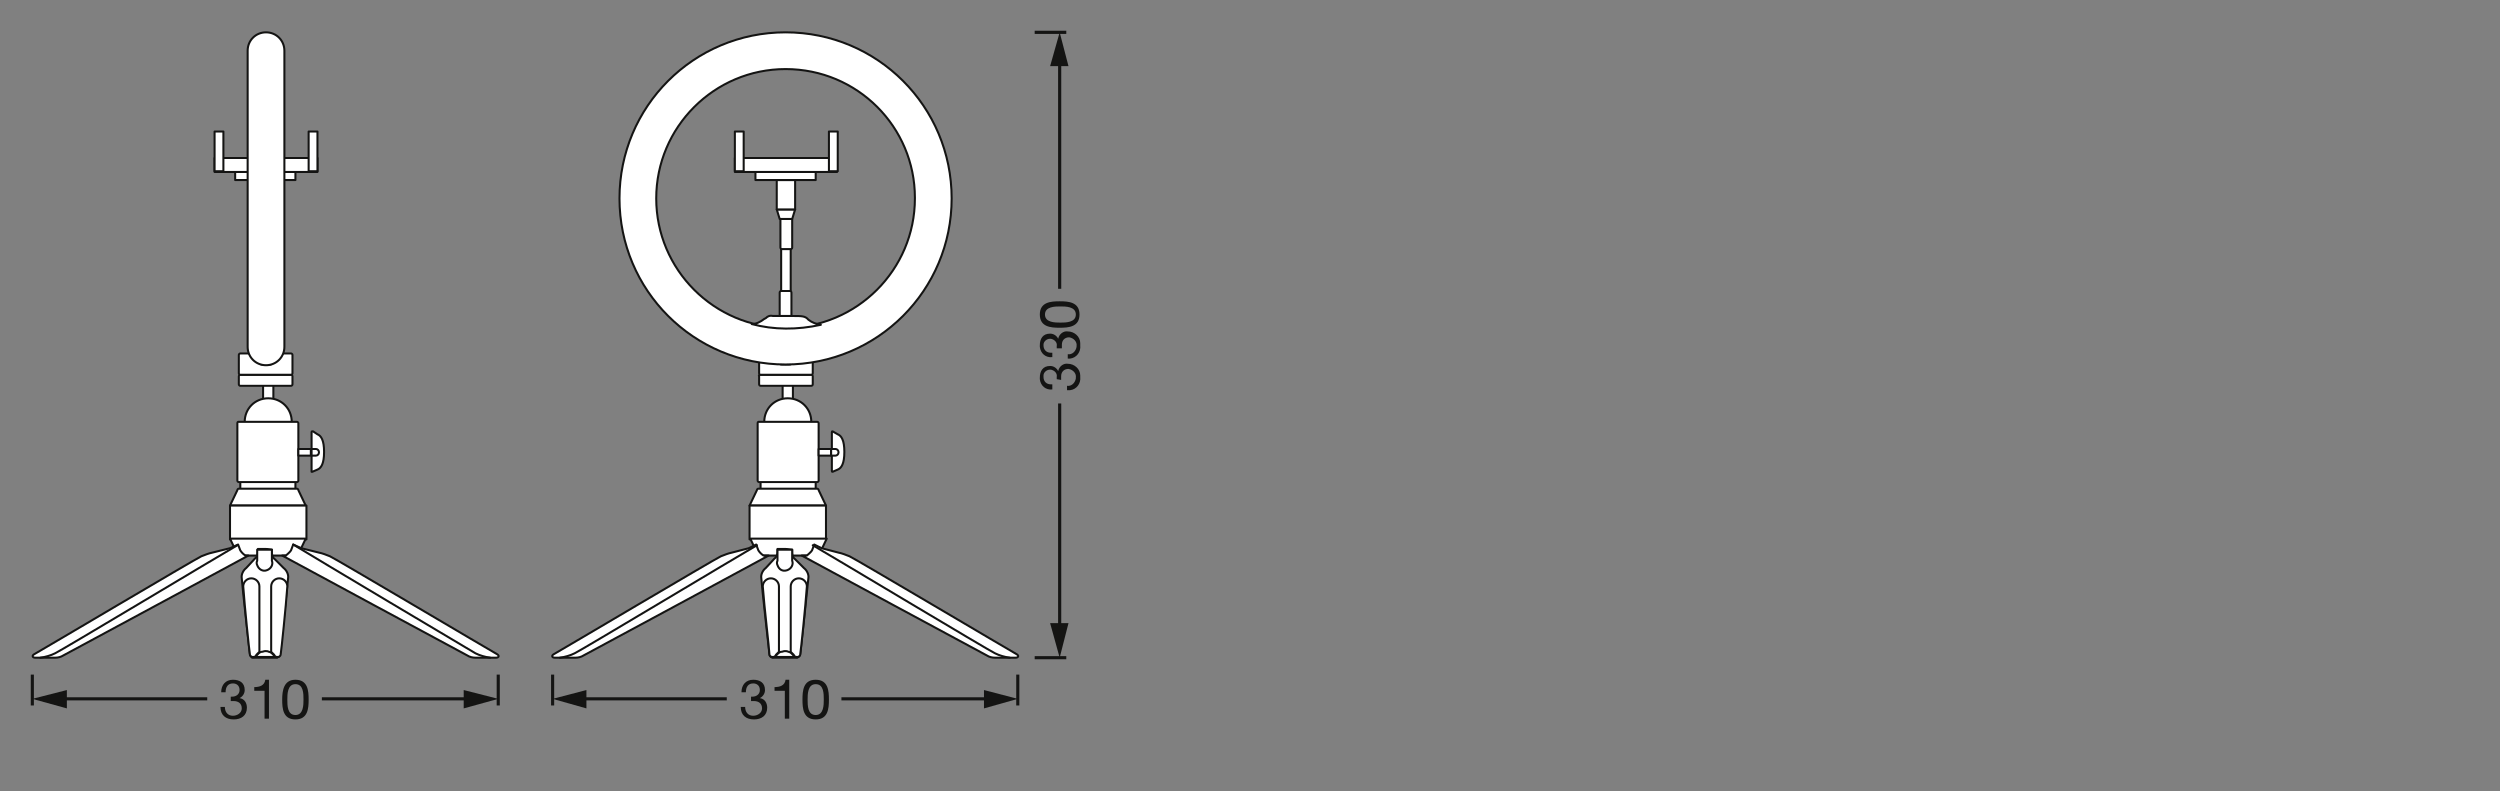 <?xml version="1.0" encoding="utf-8"?>
<!-- Generator: Adobe Illustrator 24.3.1, SVG Export Plug-In . SVG Version: 6.00 Build 0)  -->
<svg version="1.1" id="Ebene_1" xmlns="http://www.w3.org/2000/svg" xmlns:xlink="http://www.w3.org/1999/xlink" x="0px" y="0px"
	 viewBox="0 0 340.2 107.7" style="enable-background:new 0 0 340.2 107.7;" xml:space="preserve">
<rect x="0" y="0" width="340.2" height="107.7" fill="#808080" stroke="none"/>
<style type="text/css">
	.st0{fill:#141413;}
	.st1{fill:none;stroke:#141413;stroke-width:0.43;stroke-linejoin:round;}
	.st2{fill:#FFFFFF;stroke:#141413;stroke-width:0.28;stroke-linecap:round;stroke-linejoin:round;}
	
		.st3{fill-rule:evenodd;clip-rule:evenodd;fill:#FFFFFF;stroke:#141413;stroke-width:0.28;stroke-linecap:round;stroke-linejoin:round;}
	.st4{fill:none;stroke:#141413;stroke-width:0.28;stroke-linecap:round;stroke-linejoin:round;}
	.st5{fill:none;stroke:#141413;stroke-width:0.425;stroke-linejoin:round;stroke-miterlimit:3.864;}
	.st6{fill:none;stroke:#141413;stroke-width:0.425;stroke-linejoin:round;}
</style>
<path class="st0" d="M143.8,51.6c0,0,0-0.1,0-0.2v-0.1c0.1-0.5-0.3-0.9-0.8-1c0,0,0,0-0.1,0c-0.5,0-0.9,0.4-0.9,0.8
	c0,0.1,0,0.1,0,0.2c0,0.6,0.4,1,1,1c0.1,0,0.1,0,0.2,0V53c-0.9,0.1-1.6-0.5-1.7-1.4c0-0.1,0-0.2,0-0.2c0-0.9,0.4-1.6,1.4-1.6
	c0.5,0,0.9,0.3,1.1,0.7l0,0c0.1-0.6,0.7-1.1,1.3-1c0.9,0,1.7,0.7,1.7,1.6c0,0.1,0,0.1,0,0.2c0.1,0.9-0.5,1.7-1.4,1.8
	c-0.1,0-0.2,0-0.4,0v-0.6c0.6,0.1,1.1-0.4,1.2-1c0,0,0-0.1,0-0.1c0.1-0.6-0.4-1.1-1-1.2c0,0,0,0,0,0c-0.6,0-1,0.4-1,1
	c0,0,0,0.1,0,0.1c0,0.1,0,0.3,0,0.4L143.8,51.6z"/>
<path class="st0" d="M143.8,47.4c0,0,0-0.1,0-0.2v-0.1c0.1-0.5-0.3-0.9-0.8-1c0,0,0,0-0.1,0c-0.5,0-0.9,0.4-0.9,0.8c0,0,0,0.1,0,0.1
	c0,0.6,0.4,1,1,1c0.1,0,0.1,0,0.2,0v0.6c-0.9,0.1-1.6-0.5-1.7-1.4c0-0.1,0-0.2,0-0.2c0-0.9,0.4-1.6,1.4-1.6c0.5,0,0.9,0.3,1.1,0.7
	l0,0c0.1-0.6,0.7-1.1,1.3-1c0.9,0,1.7,0.7,1.7,1.6c0,0.1,0,0.2,0,0.3c0.1,0.9-0.5,1.7-1.4,1.8c-0.1,0-0.2,0-0.3,0v-0.6
	c0.6,0.1,1.1-0.4,1.2-1c0,0,0-0.1,0-0.1c0.1-0.6-0.4-1.1-1-1.2c0,0,0,0,0,0c-0.6,0-1,0.4-1,1c0,0,0,0.1,0,0.1c0,0.1,0,0.3,0,0.4
	H143.8z"/>
<path class="st0" d="M141.5,42.8c0-1.7,1.5-1.8,2.7-1.8s2.7,0.1,2.7,1.8s-1.5,1.8-2.7,1.8S141.5,44.5,141.5,42.8z M146.4,42.8
	c0-1.1-1.4-1.1-2.1-1.1s-2.1,0-2.1,1.1s1.4,1.1,2.1,1.1S146.4,43.9,146.4,42.8z"/>
<line class="st1" x1="140.8" y1="4.4" x2="145.1" y2="4.4"/>
<line class="st1" x1="140.8" y1="89.5" x2="145.1" y2="89.5"/>
<line class="st1" x1="144.2" y1="39.3" x2="144.2" y2="8.2"/>
<polygon class="st0" points="145.4,9 144.2,4.4 142.9,9 "/>
<line class="st1" x1="144.2" y1="85.7" x2="144.2" y2="54.9"/>
<polygon class="st0" points="145.4,84.8 144.2,89.5 142.9,84.8 "/>
<g id="PG">
	<path class="st2" d="M32.9,64.6H40c0.1,0,0.2,0.1,0.2,0.2v7c0,0.1-0.1,0.2-0.2,0.2h-7.1c-0.1,0-0.2-0.1-0.2-0.2v-7
		C32.8,64.7,32.8,64.6,32.9,64.6z"/>
	<path class="st2" d="M36,51.9h1c0.1,0,0.2,0.1,0.2,0.2v7.8c0,0.1-0.1,0.2-0.2,0.2l0,0h-1c-0.1,0-0.2-0.1-0.2-0.2v-7.8
		C35.8,52,35.9,51.9,36,51.9z"/>
	<path class="st3" d="M33.3,57.4c0-1.8,1.4-3.2,3.2-3.2s3.2,1.4,3.2,3.2c0,1.8-1.4,3.2-3.2,3.2c0,0,0,0,0,0
		C34.7,60.6,33.3,59.1,33.3,57.4z"/>
	<path class="st2" d="M32.5,57.4h7.9c0.1,0,0.2,0.1,0.2,0.2v7.8c0,0.1-0.1,0.2-0.2,0.2h-7.9c-0.1,0-0.2-0.1-0.2-0.2v-7.8
		C32.3,57.4,32.4,57.4,32.5,57.4z"/>
	<rect x="40.6" y="61.1" class="st2" width="1.7" height="0.9"/>
	<path class="st3" d="M43.2,59.1c0.5,0.2,0.9,0.8,0.9,2.4s-0.4,2.2-0.9,2.4l-0.7,0.3c0,0-0.1,0-0.1,0c0,0,0,0,0-0.1v-5.3
		c0-0.1,0-0.1,0.1-0.1c0,0,0,0,0.1,0L43.2,59.1z"/>
	<path class="st2" d="M43.4,61.6c0,0.2-0.2,0.4-0.4,0.4l0,0h-0.6v-0.9H43c0.2,0,0.4,0.2,0.4,0.4l0,0V61.6z"/>
	<path class="st2" d="M40.4,66.5c0.1,0,0.2,0.1,0.2,0.2l1,2.1H31.3l1-2.1c0-0.1,0.1-0.2,0.2-0.2c0,0,0,0,0,0H40.4z"/>
	<rect x="31.3" y="68.8" class="st2" width="10.4" height="4.6"/>
	<path class="st2" d="M32.7,51h6.9c0.1,0,0.2,0.1,0.2,0.2v1.1c0,0.1-0.1,0.2-0.2,0.2h-6.9c-0.1,0-0.2-0.1-0.2-0.2v-1.1
		C32.5,51.1,32.6,51,32.7,51z"/>
	<path class="st2" d="M32.7,48.1h6.9c0.1,0,0.2,0.1,0.2,0.2v2.5c0,0.1-0.1,0.2-0.2,0.2h-6.9c-0.1,0-0.2-0.1-0.2-0.2v-2.5
		C32.5,48.2,32.6,48.1,32.7,48.1z"/>
	<path class="st2" d="M32.5,75.6c-0.1,0-0.2-0.1-0.2-0.2l0,0l-1-2.1h10.3l-1,2.1c0,0.1-0.1,0.2-0.2,0.2H32.5z"/>
	<path class="st3" d="M37,74.8v0.4c0,0.3,0.1,0.7,0.4,0.9l1.2,1.2c0.4,0.3,0.7,0.9,0.6,1.4c-0.1,1.1-1,9.6-1.1,10.3
		c0,0.2-0.2,0.4-0.4,0.5h-3.4C34.2,89.4,34,89.2,34,89c0,0-1.1-9.8-1.1-10.3c-0.1-0.5,0.2-1.1,0.6-1.4l1.2-1.3
		c0.3-0.2,0.4-0.6,0.4-0.9v-0.4c0.3,0,0.6,0,1,0S36.8,74.8,37,74.8z"/>
	<path class="st2" d="M37,74.8v1.5c0.2,0.5-0.1,1.1-0.7,1.3c-0.5,0.2-1.1-0.1-1.3-0.7c-0.1-0.2-0.1-0.4,0-0.6v-1.5c0.3,0,0.6,0,1,0
		S36.8,74.8,37,74.8z"/>
	<path class="st2" d="M34.3,89.4c0.2,0.1,0.5,0,0.6-0.2c0,0,0,0,0,0c0.1-0.1,0.2-0.2,0.3-0.3c0.1-0.1,0.3-0.2,0.4-0.2
		c0.2,0,0.3-0.1,0.5-0.1c0.2,0,0.3,0,0.5,0.1c0.1,0,0.3,0.1,0.4,0.2c0.1,0.1,0.2,0.2,0.3,0.3c0.1,0.2,0.4,0.3,0.6,0.2c0,0,0,0,0,0
		c0,0-0.1,0-0.1,0h-3.4H34.3z"/>
	<path class="st2" d="M38.2,89c0,0.2-0.1,0.3-0.3,0.4c-0.1,0-0.1,0-0.2,0c-0.2,0-0.3-0.1-0.4-0.3c-0.1-0.1-0.2-0.2-0.3-0.3l-0.1-0.1
		v-8.9c0-0.6,0.5-1.1,1.1-1.1c0.6,0,1.1,0.5,1.1,1.1C38.9,82.6,38.3,88.4,38.2,89z"/>
	<path class="st2" d="M34,89c0,0.2,0.1,0.3,0.3,0.4c0.1,0,0.1,0,0.2,0c0.2,0,0.3-0.1,0.4-0.3c0.1-0.1,0.2-0.2,0.3-0.3l0.1-0.1v-8.9
		c0-0.6-0.5-1.1-1.1-1.1s-1.1,0.5-1.1,1.1C33.3,82.6,33.9,88.4,34,89z"/>
	<path class="st3" d="M33.8,75.6c0,0-24.6,13.3-25.2,13.6c-0.3,0.2-0.7,0.3-1.1,0.3H4.8c-0.4,0-0.5-0.3-0.1-0.5s22-13,22.7-13.3
		c0.5-0.2,1-0.4,1.5-0.5l2.4-0.6l1.1-0.5l0.3,0.8c0.2,0.3,0.4,0.5,0.7,0.7H33.8z"/>
	<path class="st4" d="M5.5,89.5c0.7-0.1,1.4-0.3,2-0.6c0.7-0.3,22.2-13.2,24.8-14.7"/>
	<path class="st3" d="M38.4,75.6c0,0,24.6,13.3,25.2,13.6c0.3,0.2,0.7,0.3,1.1,0.3h2.8c0.4,0,0.5-0.3,0.1-0.5s-22-13-22.7-13.3
		c-0.5-0.2-1-0.4-1.5-0.5L41,74.6l-1.1-0.5l-0.3,0.8c-0.1,0.2-0.7,0.7-0.7,0.7L38.4,75.6z"/>
	<path class="st4" d="M66.7,89.5c-0.7-0.1-1.4-0.3-2-0.6C64,88.5,42.5,75.7,39.9,74.1"/>
	<path class="st2" d="M35.7,33.2h0.9c0.1,0,0.2,0.1,0.2,0.2v7.2c0,0.1-0.1,0.2-0.2,0.2h-0.9c-0.1,0-0.2-0.1-0.2-0.2v-7.2
		C35.5,33.3,35.6,33.2,35.7,33.2z"/>
	<path class="st2" d="M35.6,39.6h1.2c0.1,0,0.2,0.1,0.2,0.2v9.6c0,0.1-0.1,0.2-0.2,0.2h-1.2c-0.1,0-0.2-0.1-0.2-0.2v-9.6
		C35.3,39.7,35.4,39.6,35.6,39.6z"/>
	<path class="st2" d="M37,29.8v3.9c0,0.1-0.1,0.2-0.2,0.2h0h-1.2c-0.1,0-0.2-0.1-0.2-0.2v0v-3.9H37z"/>
	<polygon class="st2" points="37.4,28.5 37,29.8 35.3,29.8 34.9,28.5 	"/>
	<rect x="34.9" y="24.5" class="st2" width="2.5" height="4"/>
	<rect x="32" y="23.3" class="st2" width="8.2" height="1.2"/>
	<rect x="29.2" y="21.5" class="st2" width="14" height="1.9"/>
	<rect x="42" y="17.9" class="st2" width="1.2" height="5.4"/>
	<rect x="29.2" y="17.9" class="st2" width="1.2" height="5.4"/>
	<path class="st2" d="M33.7,47.2V6.9c0-1.4,1.1-2.5,2.5-2.5s2.5,1.1,2.5,2.5v40.3c0,1.4-1.1,2.5-2.5,2.5S33.7,48.6,33.7,47.2z"/>
	<path class="st2" d="M103.7,64.6h7.1c0.1,0,0.2,0.1,0.2,0.2l0,0v7c0,0.1-0.1,0.2-0.2,0.2h-7.1c-0.1,0-0.2-0.1-0.2-0.2l0,0v-7
		C103.5,64.7,103.6,64.6,103.7,64.6z"/>
	<path class="st2" d="M106.7,51.9h1c0.1,0,0.2,0.1,0.2,0.2v7.8c0,0.1-0.1,0.2-0.2,0.2h-1c-0.1,0-0.2-0.1-0.2-0.2v-7.8
		C106.6,51.9,106.6,51.9,106.7,51.9z"/>
	<path class="st3" d="M104,57.4c0-1.8,1.4-3.2,3.2-3.2s3.2,1.4,3.2,3.2c0,1.8-1.4,3.2-3.2,3.2c0,0,0,0,0,0
		C105.4,60.6,104,59.1,104,57.4z"/>
	<path class="st2" d="M103.3,57.4h7.9c0.1,0,0.2,0.1,0.2,0.2l0,0v7.8c0,0.1-0.1,0.2-0.2,0.2h-7.9c-0.1,0-0.2-0.1-0.2-0.2
		c0,0,0,0,0,0v-7.8C103.1,57.4,103.2,57.4,103.3,57.4C103.3,57.4,103.3,57.4,103.3,57.4z"/>
	<rect x="111.4" y="61.1" class="st2" width="1.7" height="0.9"/>
	<path class="st3" d="M114,59.1c0.5,0.2,0.9,0.8,0.9,2.4s-0.4,2.2-0.9,2.4l-0.7,0.3c-0.1,0-0.1,0-0.1-0.1v-5.3c0-0.1,0-0.1,0.1-0.1
		c0,0,0,0,0,0L114,59.1z"/>
	<path class="st2" d="M114.1,61.6c0,0.2-0.2,0.4-0.4,0.4l0,0h-0.6v-0.9h0.6c0.2,0,0.4,0.2,0.4,0.4l0,0V61.6z"/>
	<path class="st2" d="M111.2,66.5c0.1,0,0.2,0.1,0.2,0.2l1,2.1H102l1-2.1c0-0.1,0.1-0.2,0.2-0.2H111.2z"/>
	<rect x="102" y="68.8" class="st2" width="10.4" height="4.6"/>
	<path class="st2" d="M103.5,51h6.9c0.1,0,0.2,0.1,0.2,0.2v1.1c0,0.1-0.1,0.2-0.2,0.2h-6.9c-0.1,0-0.2-0.1-0.2-0.2v-1.1
		C103.2,51.1,103.3,51,103.5,51z"/>
	<path class="st2" d="M103.5,48.1h6.9c0.1,0,0.2,0.1,0.2,0.2v2.5c0,0.1-0.1,0.2-0.2,0.2h-6.9c-0.1,0-0.2-0.1-0.2-0.2v-2.5
		C103.2,48.2,103.3,48.1,103.5,48.1z"/>
	<path class="st2" d="M103.3,75.6c-0.1,0-0.2-0.1-0.2-0.2l-1-2.1h10.4l-1,2.1c0,0.1-0.1,0.2-0.2,0.2H103.3z"/>
	<path class="st3" d="M107.8,74.8v0.4c0,0.3,0.1,0.7,0.4,0.9l1.2,1.2c0.4,0.3,0.7,0.9,0.6,1.4c-0.1,1.1-1,9.6-1.1,10.3
		c0,0.2-0.2,0.4-0.4,0.5h-3.4c-0.2-0.1-0.4-0.2-0.4-0.5c0,0-1.1-9.8-1.1-10.3c-0.1-0.5,0.2-1.1,0.6-1.4l1.2-1.3
		c0.3-0.2,0.4-0.6,0.4-0.9v-0.4c0.3,0,0.6,0,1,0S107.5,74.8,107.8,74.8z"/>
	<path class="st2" d="M107.8,74.8v1.5c0.2,0.5-0.1,1.1-0.7,1.3s-1.1-0.1-1.3-0.7c-0.1-0.2-0.1-0.4,0-0.6v-1.5c0.3,0,0.6,0,1,0
		S107.5,74.8,107.8,74.8z"/>
	<path class="st2" d="M105,89.4c0.2,0.1,0.5,0,0.6-0.2c0,0,0,0,0,0c0.1-0.1,0.2-0.2,0.3-0.3c0.1-0.1,0.3-0.2,0.4-0.2
		c0.2,0,0.3-0.1,0.5-0.1c0.2,0,0.3,0,0.5,0.1c0.1,0,0.3,0.1,0.4,0.2c0.1,0.1,0.2,0.2,0.3,0.3c0.1,0.2,0.4,0.3,0.6,0.2c0,0,0,0,0,0
		c0,0-0.1,0-0.1,0h-3.4H105z"/>
	<path class="st2" d="M108.9,89c0,0.2-0.1,0.3-0.3,0.4c-0.1,0-0.1,0-0.2,0c-0.2,0-0.3-0.1-0.4-0.3c-0.1-0.1-0.2-0.2-0.3-0.3
		l-0.1-0.1v-8.9c0-0.6,0.5-1.1,1.1-1.1l0,0c0.6,0,1.1,0.5,1.1,1.1C109.6,82.6,109,88.4,108.9,89z"/>
	<path class="st2" d="M104.7,89c0,0.2,0.1,0.3,0.3,0.4c0.1,0,0.1,0,0.2,0c0.2,0,0.3-0.1,0.4-0.3c0.1-0.1,0.2-0.2,0.3-0.3l0.1-0.1
		v-8.9c0-0.6-0.5-1.1-1.1-1.1s-1.1,0.5-1.1,1.1C104,82.6,104.7,88.4,104.7,89z"/>
	<path class="st3" d="M104.6,75.6c0,0-24.6,13.3-25.2,13.6c-0.3,0.2-0.7,0.3-1.1,0.3h-2.8c-0.4,0-0.5-0.3-0.1-0.5s22-13,22.7-13.3
		c0.5-0.2,1-0.4,1.5-0.5l2.3-0.6l1-0.5l0.3,0.8c0.2,0.3,0.4,0.5,0.7,0.7H104.6z"/>
	<path class="st4" d="M76.2,89.5c0.7-0.1,1.4-0.3,2-0.6c0.7-0.3,22.2-13.2,24.8-14.7"/>
	<path class="st3" d="M109.1,75.6c0,0,24.6,13.3,25.2,13.6c0.3,0.2,0.7,0.3,1.1,0.3h2.8c0.4,0,0.5-0.3,0.1-0.5s-22-13-22.7-13.3
		c-0.5-0.2-1-0.4-1.5-0.5l-2.3-0.6l-1-0.5l-0.3,0.8c-0.1,0.2-0.7,0.7-0.7,0.7H109.1z"/>
	<path class="st4" d="M137.4,89.5c-0.7-0.1-1.4-0.3-2-0.6c-0.7-0.3-22.2-13.2-24.8-14.7"/>
	<path class="st2" d="M106.5,33.2h0.9c0.1,0,0.2,0.1,0.2,0.2v7.2c0,0.1-0.1,0.2-0.2,0.2h-0.9c-0.1,0-0.2-0.1-0.2-0.2v-7.2
		C106.3,33.3,106.4,33.2,106.5,33.2z"/>
	<path class="st2" d="M106.3,39.6h1.2c0.1,0,0.2,0.1,0.2,0.2v9.6c0,0.1-0.1,0.2-0.2,0.2h-1.2c-0.1,0-0.2-0.1-0.2-0.2v-9.6
		C106.1,39.7,106.2,39.6,106.3,39.6z"/>
	<path class="st2" d="M106.9,9.4c-9.7,0-17.6,7.9-17.6,17.6s7.9,17.6,17.6,17.6c9.7,0,17.6-7.9,17.6-17.6c0,0,0,0,0-0.1
		C124.5,17.3,116.7,9.4,106.9,9.4z M84.3,27c0-12.5,10.1-22.6,22.6-22.6s22.6,10.1,22.6,22.6s-10.1,22.6-22.6,22.6l0,0
		C94.4,49.6,84.3,39.5,84.3,27z"/>
	<path class="st2" d="M107.8,29.8v3.9c0,0.1-0.1,0.2-0.2,0.2h-1.2c-0.1,0-0.2-0.1-0.2-0.2v-3.9H107.8z"/>
	<polygon class="st2" points="108.2,28.5 107.8,29.8 106.1,29.8 105.7,28.5 	"/>
	<rect x="105.7" y="24.5" class="st2" width="2.5" height="4"/>
	<rect x="102.8" y="23.3" class="st2" width="8.2" height="1.2"/>
	<rect x="100" y="21.5" class="st2" width="13.9" height="1.9"/>
	<rect x="112.8" y="17.9" class="st2" width="1.2" height="5.4"/>
	<rect x="100" y="17.9" class="st2" width="1.2" height="5.4"/>
	<path class="st2" d="M102.3,44.1c0.6,0,1.2-0.3,1.7-0.7l0.2-0.1c0.3-0.3,0.6-0.4,1-0.3h2.7c1.2,0,1.7,0,2.1,0.5
		c0.5,0.4,1.1,0.6,1.7,0.7l0,0C108.5,44.9,105.3,44.9,102.3,44.1L102.3,44.1z"/>
</g>
<g>
	<g>
		<path class="st0" d="M102.2,94.8c0.1,0,0.1,0,0.1,0h0.1c0.5,0,1-0.3,1-0.9c0-0.6-0.4-0.9-0.9-0.9c-0.7,0-1,0.5-1,1.2h-0.6
			c0-1,0.6-1.7,1.6-1.7c0.9,0,1.6,0.4,1.6,1.4c0,0.5-0.3,0.9-0.7,1.1v0c0.7,0.1,1,0.7,1,1.3c0,1.1-0.8,1.6-1.8,1.6
			c-1.1,0-1.8-0.6-1.8-1.7h0.6c0,0.7,0.4,1.2,1.1,1.2c0.6,0,1.2-0.4,1.2-1c0-0.7-0.5-1-1.1-1c-0.1,0-0.3,0-0.4,0V94.8z"/>
		<path class="st0" d="M107.4,97.8h-0.6V94h-1.4v-0.5c0.7,0,1.4-0.2,1.5-1h0.5V97.8z"/>
		<path class="st0" d="M111,92.5c1.7,0,1.8,1.5,1.8,2.7s-0.1,2.7-1.8,2.7c-1.7,0-1.8-1.5-1.8-2.7S109.3,92.5,111,92.5z M111,97.3
			c1.1,0,1.1-1.4,1.1-2.1c0-0.8,0-2.1-1.1-2.1c-1.1,0-1.1,1.4-1.1,2.1C109.9,96,109.9,97.3,111,97.3z"/>
	</g>
	<line class="st5" x1="138.5" y1="91.8" x2="138.5" y2="96"/>
	<line class="st5" x1="75.2" y1="91.8" x2="75.2" y2="96"/>
	<g>
		<g>
			<line class="st6" x1="114.5" y1="95.1" x2="134.7" y2="95.1"/>
			<g>
				<polygon class="st0" points="133.9,96.4 138.5,95.1 133.9,93.9 				"/>
			</g>
		</g>
	</g>
	<g>
		<g>
			<line class="st6" x1="79" y1="95.1" x2="98.9" y2="95.1"/>
			<g>
				<polygon class="st0" points="79.8,96.4 75.2,95.1 79.8,93.9 				"/>
			</g>
		</g>
	</g>
</g>
<g>
	<g>
		<path class="st0" d="M31.4,94.8c0.1,0,0.1,0,0.1,0h0.1c0.5,0,1-0.3,1-0.9c0-0.6-0.4-0.9-0.9-0.9c-0.7,0-1,0.5-1,1.2h-0.6
			c0-1,0.6-1.7,1.6-1.7c0.9,0,1.6,0.4,1.6,1.4c0,0.5-0.3,0.9-0.7,1.1v0c0.7,0.1,1,0.7,1,1.3c0,1.1-0.8,1.6-1.8,1.6
			c-1.1,0-1.8-0.6-1.8-1.7h0.6c0,0.7,0.4,1.2,1.1,1.2c0.6,0,1.2-0.4,1.2-1c0-0.7-0.5-1-1.1-1c-0.1,0-0.3,0-0.4,0V94.8z"/>
		<path class="st0" d="M36.6,97.8H36V94h-1.4v-0.5c0.7,0,1.4-0.2,1.5-1h0.5V97.8z"/>
		<path class="st0" d="M40.2,92.5c1.7,0,1.8,1.5,1.8,2.7s-0.1,2.7-1.8,2.7c-1.7,0-1.8-1.5-1.8-2.7S38.6,92.5,40.2,92.5z M40.2,97.3
			c1.1,0,1.1-1.4,1.1-2.1c0-0.8,0-2.1-1.1-2.1c-1.1,0-1.1,1.4-1.1,2.1C39.1,96,39.1,97.3,40.2,97.3z"/>
	</g>
	<line class="st5" x1="67.8" y1="91.8" x2="67.8" y2="96"/>
	<line class="st5" x1="4.4" y1="91.8" x2="4.4" y2="96"/>
	<g>
		<g>
			<line class="st6" x1="43.8" y1="95.1" x2="64" y2="95.1"/>
			<g>
				<polygon class="st0" points="63.1,96.4 67.8,95.1 63.1,93.9 				"/>
			</g>
		</g>
	</g>
	<g>
		<g>
			<line class="st6" x1="8.2" y1="95.1" x2="28.2" y2="95.1"/>
			<g>
				<polygon class="st0" points="9.1,96.4 4.4,95.1 9.1,93.9 				"/>
			</g>
		</g>
	</g>
</g>
</svg>
